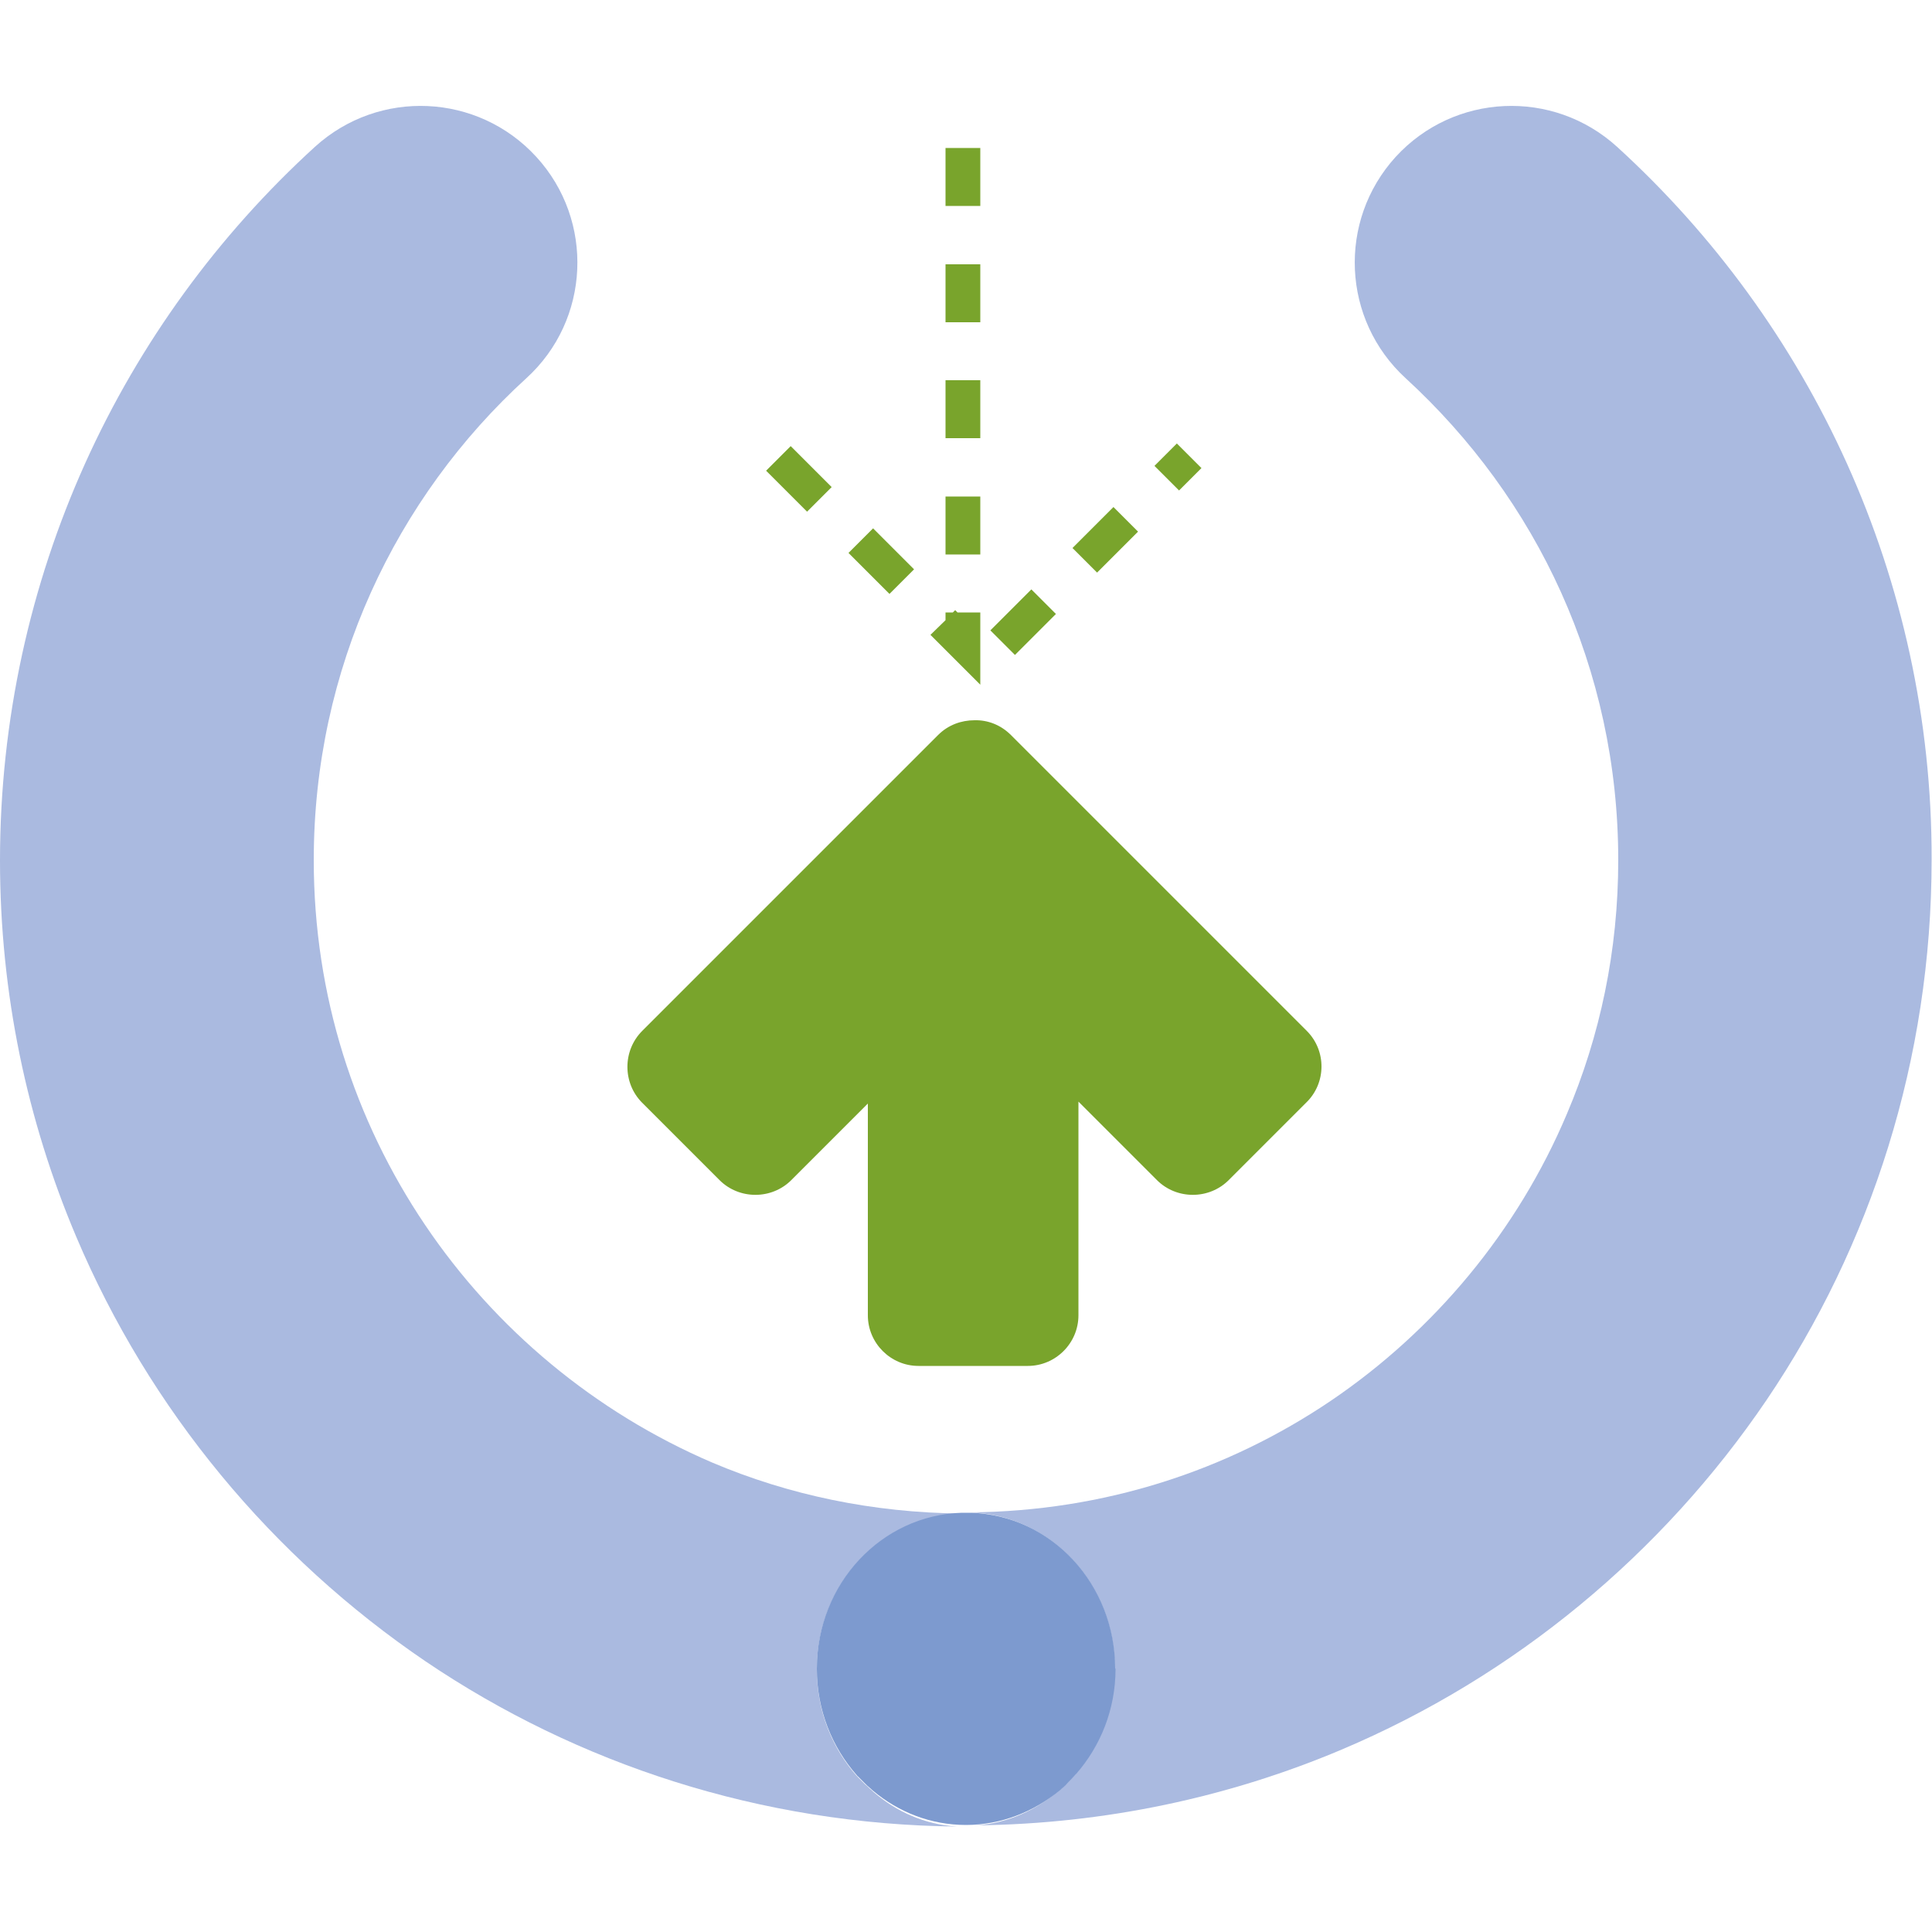 <?xml version="1.0" encoding="utf-8"?>
<!-- Generator: Adobe Illustrator 24.0.2, SVG Export Plug-In . SVG Version: 6.00 Build 0)  -->
<svg version="1.1" id="Livello_1" xmlns="http://www.w3.org/2000/svg" xmlns:xlink="http://www.w3.org/1999/xlink" x="0px" y="0px"
	 viewBox="0 0 500 500" style="enable-background:new 0 0 500 500;" xml:space="preserve">
<style type="text/css">
	.st0{fill:#79A42C;}
	.st1{fill:#AABAE0;}
	.st2{fill:#7D9ACF;}
</style>
<g>
	<g>
		<path class="st0" d="M338.2,266.8l-76.6-76.6c-2.6-2.6-6-3.9-9.4-3.8c-3.4,0-6.8,1.2-9.4,3.8l-76.6,76.6c-5.1,5.1-5.1,13.5,0,18.6
			l20,20c5.1,5.1,13.5,5.1,18.6,0l19.8-19.8v54.8c0,7.2,5.9,13.1,13.1,13.1h28.3c7.2,0,13.1-5.9,13.1-13.1v-55.3l20.3,20.3
			c5.1,5.1,13.5,5.1,18.6,0l20-20C343.3,280.3,343.3,271.9,338.2,266.8z"/>
		<rect x="244.7" y="68.4" class="st0" width="9" height="15"/>
		<rect x="244.7" y="98.4" class="st0" width="9" height="15"/>
		<rect x="244.7" y="38.3" class="st0" width="9" height="15"/>
		
			<rect x="202.3" y="116.4" transform="matrix(0.707 -0.707 0.707 0.707 -27.054 182.548)" class="st0" width="9" height="15"/>
		<rect x="244.7" y="128.5" class="st0" width="9" height="15"/>
		
			<rect x="223.6" y="137.7" transform="matrix(0.707 -0.707 0.707 0.707 -35.848 203.832)" class="st0" width="9" height="15"/>
		<polygon class="st0" points="253.7,158.5 247.8,158.5 247.2,157.9 246.6,158.5 244.7,158.5 244.7,160.5 240.8,164.3 253.7,177.2 
					"/>
		
			<rect x="278.6" y="135.2" transform="matrix(0.707 -0.707 0.707 0.707 -14.999 243.207)" class="st0" width="15" height="9"/>
		
			<rect x="300.8" y="116.4" transform="matrix(0.707 -0.707 0.707 0.707 3.814 250.942)" class="st0" width="8.2" height="9"/>
		
			<rect x="257.3" y="156.5" transform="matrix(0.707 -0.707 0.707 0.707 -36.249 234.405)" class="st0" width="15" height="9"/>
	</g>
	<g>
		<path class="st1" d="M225.1,462.9c-0.4-0.4-0.8-0.8-1.3-1.2c-0.6-0.6-1.2-1.2-1.8-1.8c-0.1-0.1-0.1-0.2-0.2-0.2
			c-6.4-7.2-10.4-16.9-10.4-27.5c0,0,0-0.1,0-0.1c0,0,0-0.1,0-0.1c0-21.9,16.7-39.7,37.5-40.3c-23-0.2-44.8-4.8-64.6-13.2
			C154,365.5,128.2,344,110,317c-18.2-27-28.8-59.3-28.8-94.4c0-24.8,5.3-48.2,14.8-69.3c9.5-21.1,23.3-40,40.2-55.4
			c16.6-15.1,17.7-40.8,2.6-57.3C123.7,24.1,98.1,22.9,81.5,38h0c-25,22.8-45.4,50.7-59.5,82C7.9,151.3,0,186.2,0,222.7
			C0,257.1,7,290,19.7,320c19,44.9,50.7,83,90.5,110c39.2,26.5,86.7,42.2,137.4,42.7c-8.2-0.5-15.6-3.8-21.6-9
			C225.7,463.4,225.4,463.1,225.1,462.9z"/>
		<path class="st1" d="M478,120c-14.1-31.3-34.5-59.2-59.5-82c-16.6-15.1-42.2-13.9-57.3,2.6c-15.1,16.6-13.9,42.2,2.6,57.3
			c16.9,15.5,30.7,34.3,40.2,55.4c9.5,21.1,14.8,44.5,14.8,69.3c0,23.4-4.7,45.5-13.3,65.7c-12.8,30.3-34.3,56.1-61.2,74.3
			c-26.7,18-58.5,28.5-93.2,28.8c20.7,0.7,37.4,18.4,37.4,40.3c0,0,0,0.1,0,0.1c0,0,0,0.1,0,0.1c0,10.5-3.9,20.1-10.2,27.2
			c-0.1,0.1-0.2,0.3-0.4,0.4c-0.5,0.6-1.1,1.2-1.7,1.8c-0.5,0.5-0.9,0.9-1.4,1.4c-0.3,0.2-0.5,0.5-0.8,0.7c-5.9,5.1-13.2,8.4-21.2,9
			c33.3-0.4,65.3-7.3,94.4-19.6c44.9-19,83-50.7,110-90.5c27-39.9,42.7-88.2,42.7-139.8C500,186.2,492.1,151.3,478,120z"/>
		<path class="st2" d="M288.6,431.8c0-21.9-16.6-39.7-37.4-40.3c-0.4,0-0.8,0-1.2,0c-0.4,0-0.7,0-1.1,0
			c-20.8,0.6-37.5,18.4-37.5,40.3c0,0,0,0.1,0,0.1c0,0,0,0.1,0,0.1c0,10.6,4,20.3,10.4,27.5c0.1,0.1,0.1,0.2,0.2,0.2
			c0.6,0.6,1.2,1.2,1.8,1.8c0.4,0.4,0.8,0.8,1.3,1.2c0.3,0.3,0.6,0.5,0.9,0.8c6.6,5.5,14.9,8.8,24,8.8c9.1,0,17.5-3.4,24.2-8.9
			c0.3-0.2,0.5-0.5,0.8-0.7c0.5-0.4,1-0.9,1.4-1.4c0.6-0.6,1.1-1.1,1.7-1.8c0.1-0.1,0.2-0.3,0.4-0.4c6.3-7.2,10.2-16.7,10.2-27.2
			c0,0,0-0.1,0-0.1C288.6,431.9,288.6,431.9,288.6,431.8z"/>
	</g>
</g>
</svg>
